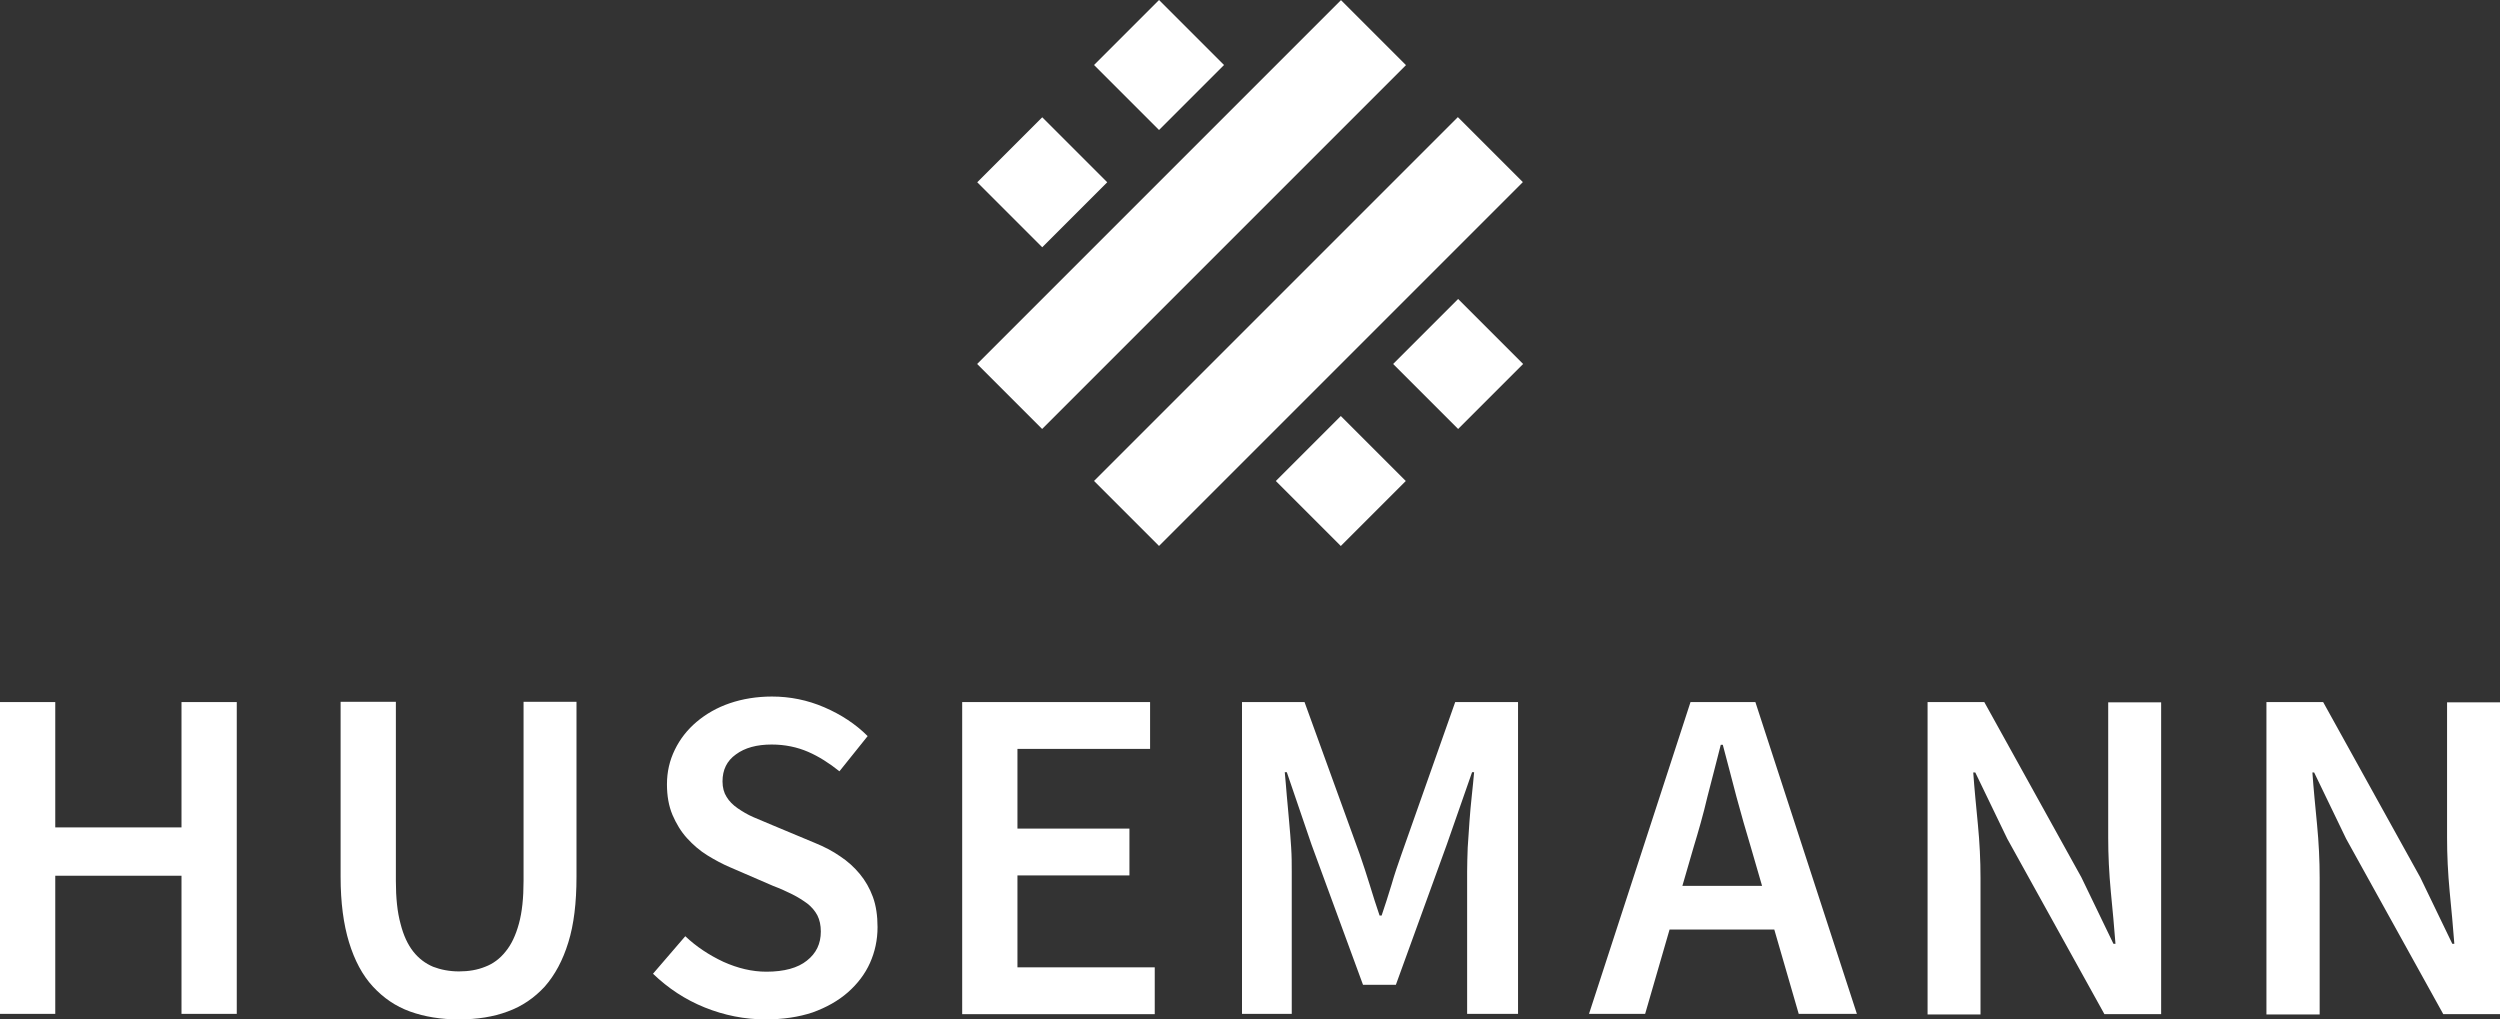 <?xml version="1.0" encoding="UTF-8"?><svg id="Ebene_2" xmlns="http://www.w3.org/2000/svg" viewBox="0 0 859.5 350.47"><rect x="0" y="0" width="859.5" height="350.47" fill="#333333" stroke="none"/><defs><style>.cls-1{fill:#fff;}</style></defs><g id="Ebene_1-2"><path class="cls-1" d="m0,348.57v-107.2h19v43.1h43.4v-43.1h19v107.2h-19v-47.5H19v47.5H0Z"/><path class="cls-1" d="m157.8,350.47c-6.2,0-11.8-.9-16.8-2.7-5-1.8-9.2-4.7-12.8-8.6s-6.3-9-8.2-15.2-2.9-13.7-2.9-22.5v-60.2h19v61.6c0,5.8.5,10.7,1.6,14.7,1,4,2.5,7.2,4.4,9.6s4.2,4.1,6.8,5.2c2.6,1,5.6,1.6,8.9,1.6s6.3-.5,9-1.6c2.7-1,5.1-2.8,7-5.2,2-2.4,3.5-5.6,4.6-9.6s1.6-8.9,1.6-14.7v-61.6h18.2v60.2c0,8.9-.9,16.4-2.8,22.5-1.9,6.2-4.6,11.2-8.1,15.2-3.6,3.9-7.8,6.8-12.8,8.6-4.8,1.8-10.4,2.7-16.7,2.7Z"/><path class="cls-1" d="m263.2,350.47c-7.2,0-14.2-1.4-20.9-4.1-6.7-2.7-12.6-6.6-17.8-11.6l11.1-12.9c3.8,3.6,8.2,6.5,13.1,8.8,4.9,2.2,9.8,3.4,14.8,3.4,6.1,0,10.8-1.3,13.9-3.8,3.2-2.5,4.8-5.8,4.8-10,0-2.2-.4-4-1.2-5.6-.8-1.5-2-2.9-3.4-4-1.5-1.1-3.2-2.2-5.2-3.2s-4.2-2-6.6-2.9l-14.8-6.4c-2.6-1.1-5.2-2.5-7.8-4.1-2.6-1.6-4.9-3.6-7-5.9s-3.7-5-5-8c-1.3-3.1-1.9-6.6-1.9-10.5,0-4.3.9-8.2,2.7-11.9,1.8-3.7,4.3-6.9,7.5-9.6s7-4.9,11.4-6.4,9.3-2.3,14.5-2.3c6.2,0,12.2,1.2,18,3.7s10.8,5.8,14.9,9.9l-9.7,12.1c-3.5-2.8-7.1-5.1-10.8-6.7-3.7-1.6-7.9-2.5-12.5-2.5-5.1,0-9.2,1.1-12.3,3.4-3.1,2.2-4.6,5.3-4.6,9.3,0,2.1.5,3.9,1.4,5.3.9,1.5,2.2,2.8,3.8,3.9,1.6,1.1,3.4,2.2,5.5,3.1s4.2,1.8,6.4,2.7l14.6,6.1c3.2,1.3,6.1,2.8,8.7,4.6,2.6,1.7,4.9,3.8,6.8,6.1,1.9,2.3,3.4,4.9,4.5,7.9s1.6,6.5,1.6,10.4c0,4.4-.9,8.5-2.6,12.3s-4.3,7.2-7.6,10.1c-3.3,2.9-7.4,5.2-12.1,6.9-4.8,1.6-10.2,2.4-16.2,2.4Z"/><path class="cls-1" d="m330.8,348.57v-107.2h64.6v16.1h-45.6v27.4h38.5v16.1h-38.5v31.6h47.2v16.1h-66.2v-.1Z"/><path class="cls-1" d="m427,348.57v-107.2h21.5l19,52.4c1.2,3.4,2.3,6.9,3.4,10.4,1.1,3.6,2.2,7.1,3.4,10.6h.7c1.2-3.5,2.3-7,3.4-10.6,1-3.5,2.2-7,3.4-10.4l18.5-52.4h21.6v107.2h-17.5v-49c0-2.5.1-5.2.2-8.2.2-2.9.4-5.9.6-8.9.2-3,.5-6,.8-8.9s.6-5.6.8-8.1h-.7l-8.7,24.9-17.5,48.2h-11.3l-17.7-48.2-8.5-24.9h-.7c.2,2.5.5,5.2.7,8.1.3,2.9.5,5.8.8,8.9.3,3,.5,6,.7,8.9.2,3,.2,5.7.2,8.2v49h-17.1Z"/><path class="cls-1" d="m546.3,348.57l34.9-107.2h22.3l34.9,107.2h-20l-8.4-29h-36l-8.4,29h-19.3Zm35.9-57.1l-3.8,13.1h27.4l-3.8-13.1c-1.7-5.7-3.4-11.5-5-17.5s-3.1-12-4.7-17.9h-.7c-1.5,6-3.1,12-4.6,17.9-1.4,6-3.1,11.9-4.8,17.5Z"/><path class="cls-1" d="m662.7,348.57v-107.2h19.5l33.4,60.3,11,22.8h.7c-.4-5.6-1-11.6-1.6-17.9-.6-6.4-.9-12.6-.9-18.6v-46.5h18.2v107.2h-19.5l-33.4-60.3-11-22.8h-.7c.4,5.7,1,11.6,1.6,17.9.6,6.2.9,12.3.9,18.4v46.9h-18.2v-.2h0Z"/><path class="cls-1" d="m779.2,348.57v-107.2h19.5l33.4,60.3,11,22.8h.7c-.4-5.6-1-11.6-1.6-17.9-.6-6.4-.9-12.6-.9-18.6v-46.5h18.2v107.2h-19.5l-33.4-60.3-11-22.8h-.6c.4,5.7,1,11.6,1.6,17.9.6,6.2.9,12.3.9,18.4v46.9h-18.3v-.2Z"/><rect class="cls-1" x="321.21" y="57.96" width="176.9" height="31.6" transform="translate(67.83 311.28) rotate(-45)"/><rect class="cls-1" x="361.39" y="98.18" width="176.9" height="31.6" transform="translate(51.16 351.47) rotate(-45)"/><rect class="cls-1" x="382.68" y="6.54" width="31.6" height="31.6" transform="translate(100.91 288.32) rotate(-45)"/><rect class="cls-1" x="342.53" y="46.87" width="31.6" height="31.6" transform="translate(60.63 271.73) rotate(-45)"/><rect class="cls-1" x="445.17" y="149.57" width="31.6" height="31.6" transform="translate(18.08 374.39) rotate(-45)"/><rect class="cls-1" x="485.51" y="109.34" width="31.6" height="31.6" transform="translate(58.34 391.13) rotate(-45)"/></g></svg>